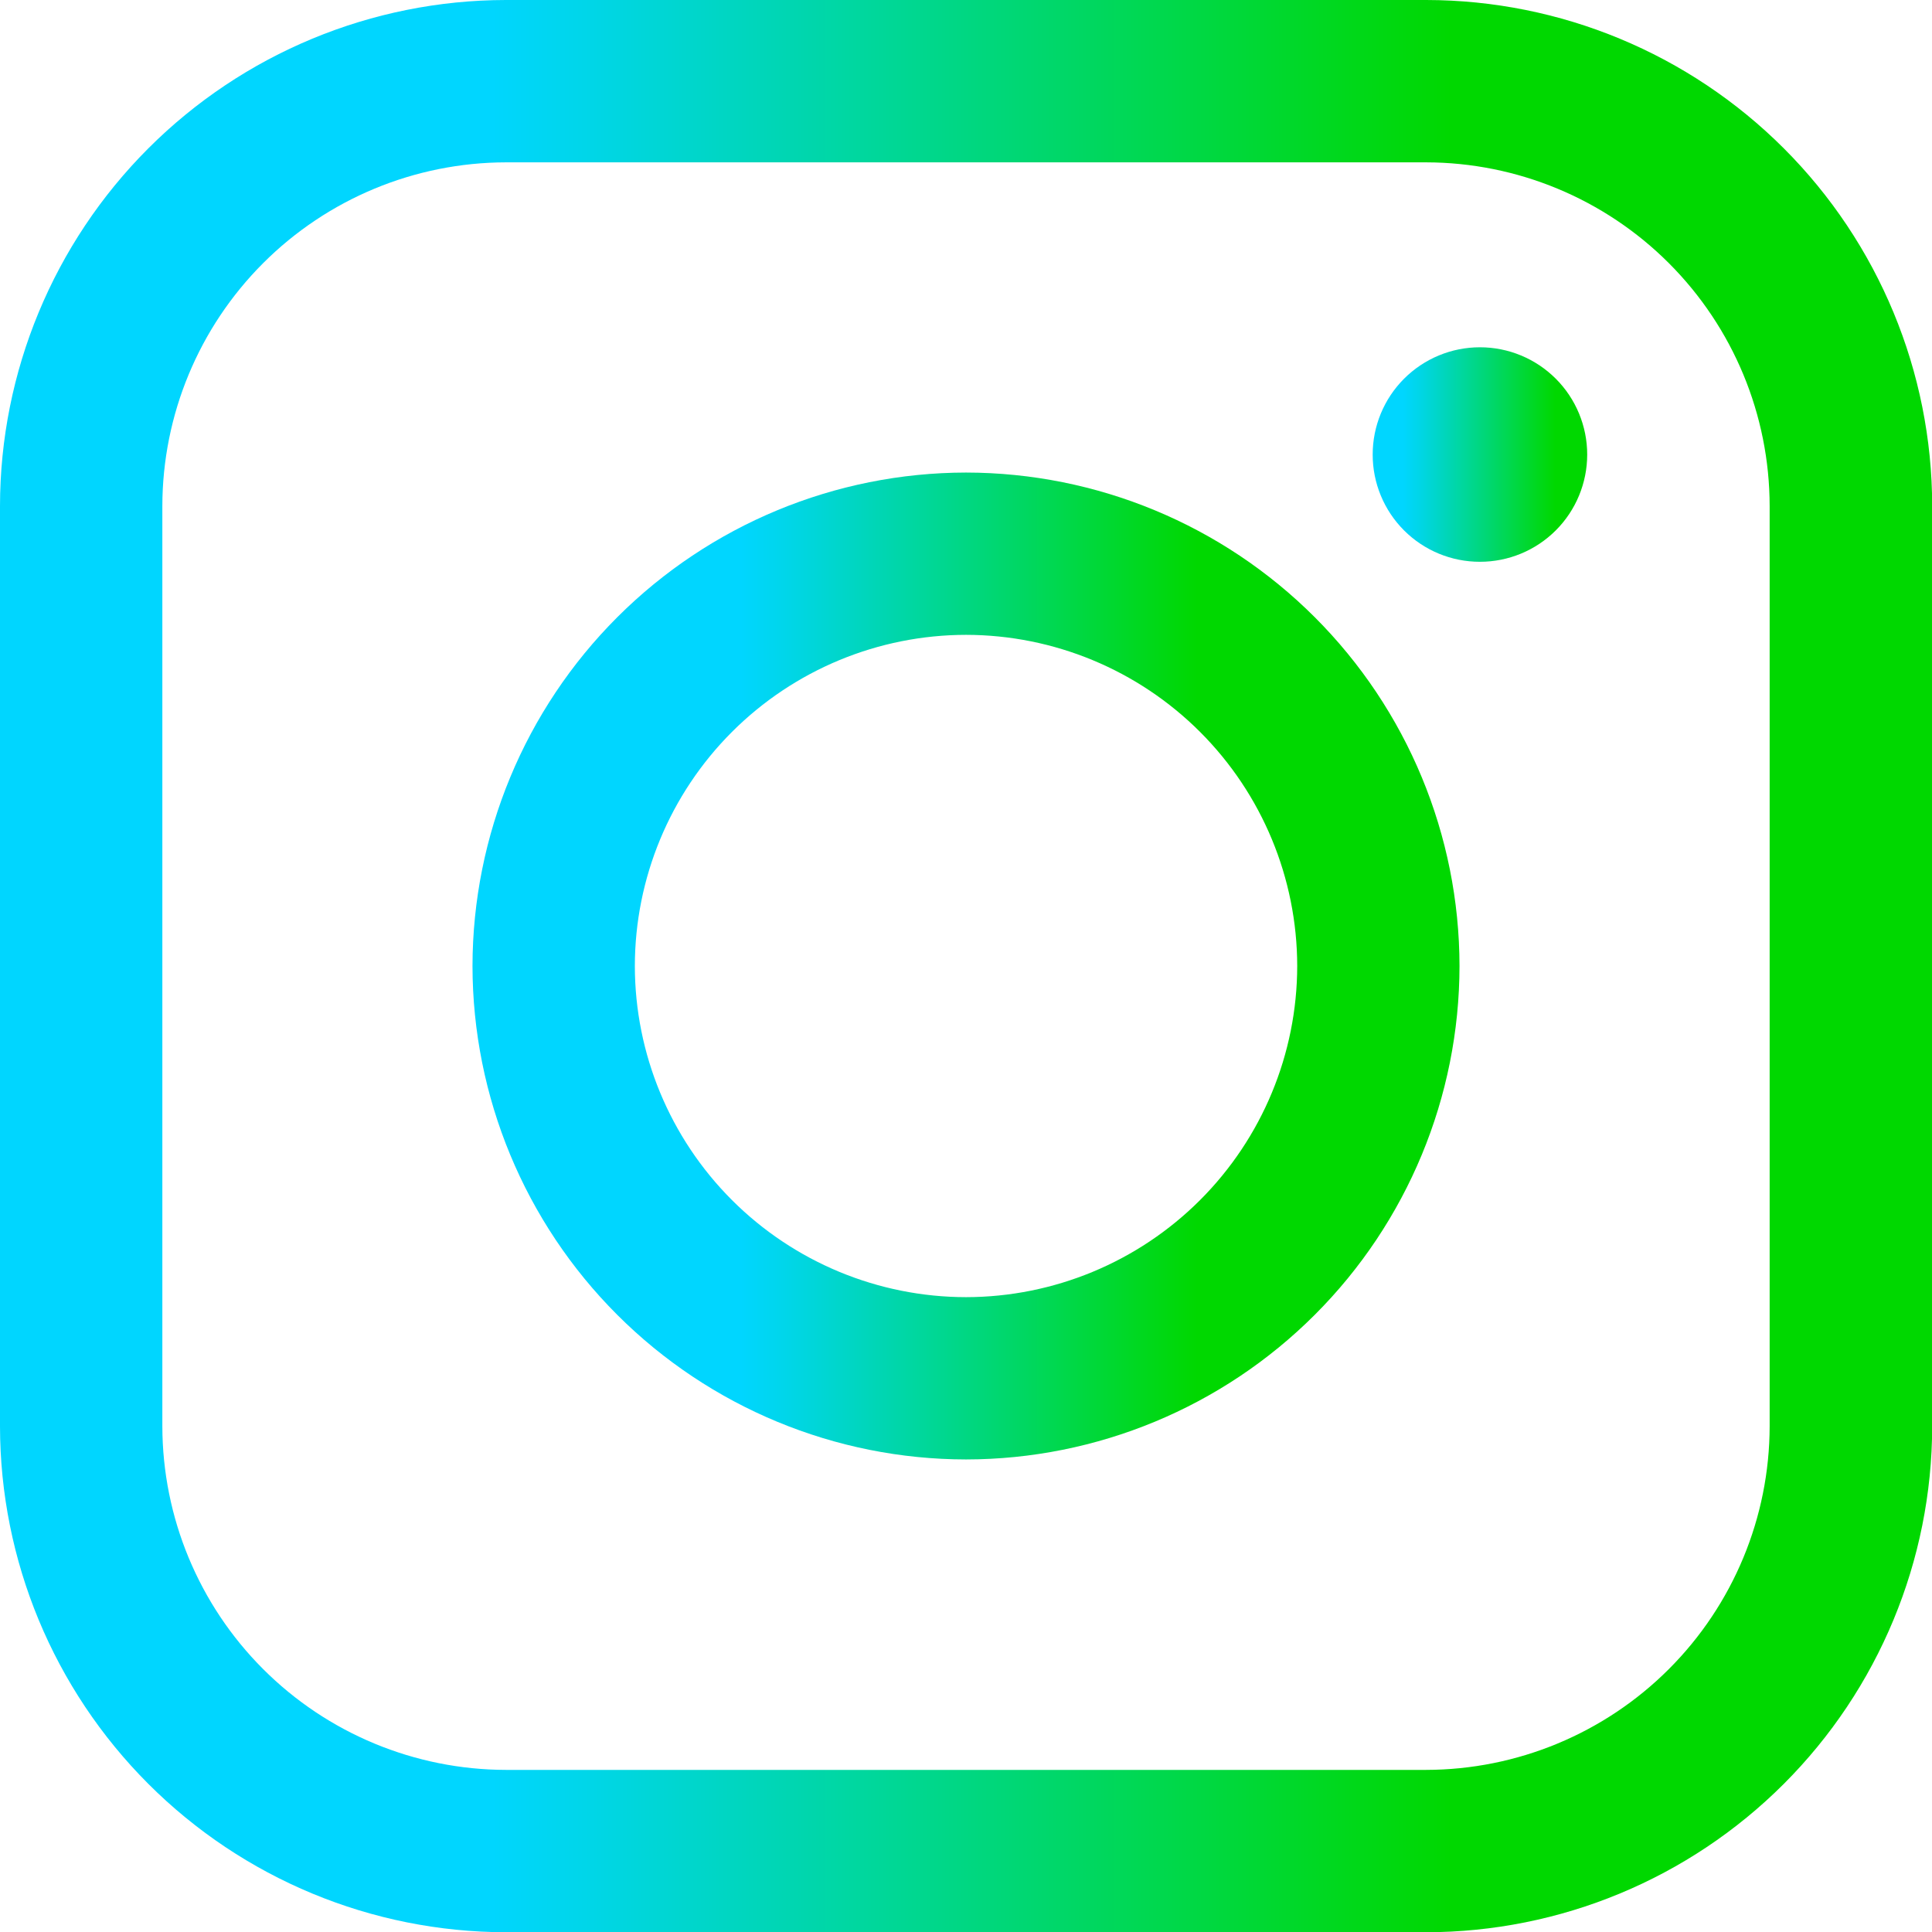 <svg xmlns="http://www.w3.org/2000/svg" xmlns:xlink="http://www.w3.org/1999/xlink" width="32" height="32.002" viewBox="0 0 32 32.002">
  <defs>
    <clipPath id="clip-path">
      <path id="Pfad_12" data-name="Pfad 12" d="M511.676-75.125a8.389,8.389,0,0,0-8.379,8.381h0V-51.5a8.389,8.389,0,0,0,8.379,8.379h15.242A8.39,8.39,0,0,0,535.3-51.5h0V-66.744a8.39,8.39,0,0,0-8.379-8.381H511.676ZM505.986-51.5V-66.744a5.7,5.7,0,0,1,5.69-5.692h15.242a5.7,5.7,0,0,1,5.69,5.692h0V-51.5a5.7,5.7,0,0,1-5.69,5.69H511.676a5.7,5.7,0,0,1-5.69-5.69" transform="translate(-503.297 75.125)" fill="none"/>
    </clipPath>
    <linearGradient id="linear-gradient" x1="0.527" y1="0.898" x2="0.546" y2="0.898" gradientUnits="objectBoundingBox">
      <stop offset="0" stop-color="#00d6ff"/>
      <stop offset="0.1" stop-color="#00d6e9"/>
      <stop offset="0.2" stop-color="#00d6cf"/>
      <stop offset="0.3" stop-color="#00d6b5"/>
      <stop offset="0.4" stop-color="#00d79b"/>
      <stop offset="0.5" stop-color="#00d781"/>
      <stop offset="0.6" stop-color="#00d767"/>
      <stop offset="0.7" stop-color="#00d84d"/>
      <stop offset="0.8" stop-color="#00d833"/>
      <stop offset="0.9" stop-color="#00d819"/>
      <stop offset="1" stop-color="#00d800"/>
    </linearGradient>
    <clipPath id="clip-path-2">
      <path id="Pfad_14" data-name="Pfad 14" d="M507.753-62.495a8.182,8.182,0,0,0,8.175,8.173h0a8.182,8.182,0,0,0,8.173-8.173h0a8.183,8.183,0,0,0-8.173-8.173h0a8.184,8.184,0,0,0-8.175,8.173m2.689,0a5.491,5.491,0,0,1,5.486-5.485h0a5.492,5.492,0,0,1,5.485,5.485h0a5.492,5.492,0,0,1-5.485,5.485h0a5.491,5.491,0,0,1-5.486-5.485" transform="translate(-507.753 70.668)" fill="none"/>
    </clipPath>
    <linearGradient id="linear-gradient-2" x1="0.532" y1="0.89" x2="0.541" y2="0.89" xlink:href="#linear-gradient"/>
    <clipPath id="clip-path-3">
      <path id="Pfad_16" data-name="Pfad 16" d="M516.243-70.073a1.774,1.774,0,0,0,1.776,1.776h0a1.776,1.776,0,0,0,1.777-1.776h0a1.777,1.777,0,0,0-1.777-1.777h0a1.776,1.776,0,0,0-1.776,1.777" transform="translate(-516.243 71.85)" fill="none"/>
    </clipPath>
    <linearGradient id="linear-gradient-3" x1="0.54" y1="0.875" x2="0.543" y2="0.875" xlink:href="#linear-gradient"/>
  </defs>
  <g id="Gruppe_11" data-name="Gruppe 11" clip-path="url(#clip-path)">
    <g id="Gruppe_10" data-name="Gruppe 10" transform="translate(-883.898 -847.524)">
      <path id="Pfad_11" data-name="Pfad 11" d="M-503.3-500.807H1174.281v979.46H-503.3Z" transform="translate(503.297 500.807)" fill="url(#linear-gradient)"/>
    </g>
  </g>
  <g id="Gruppe_13" data-name="Gruppe 13" transform="translate(7.826 7.827)" clip-path="url(#clip-path-2)">
    <g id="Gruppe_12" data-name="Gruppe 12" transform="translate(-891.723 -855.352)">
      <path id="Pfad_13" data-name="Pfad 13" d="M-507.753-496.351H1169.825v979.46H-507.753Z" transform="translate(507.753 496.351)" fill="url(#linear-gradient-2)"/>
    </g>
  </g>
  <g id="Gruppe_15" data-name="Gruppe 15" transform="translate(22.736 5.752)" clip-path="url(#clip-path-3)">
    <g id="Gruppe_14" data-name="Gruppe 14" transform="translate(-906.634 -853.276)">
      <path id="Pfad_15" data-name="Pfad 15" d="M-516.243-487.884H1161.335v979.46H-516.243Z" transform="translate(516.243 487.884)" fill="url(#linear-gradient-3)"/>
    </g>
  </g>
</svg>
